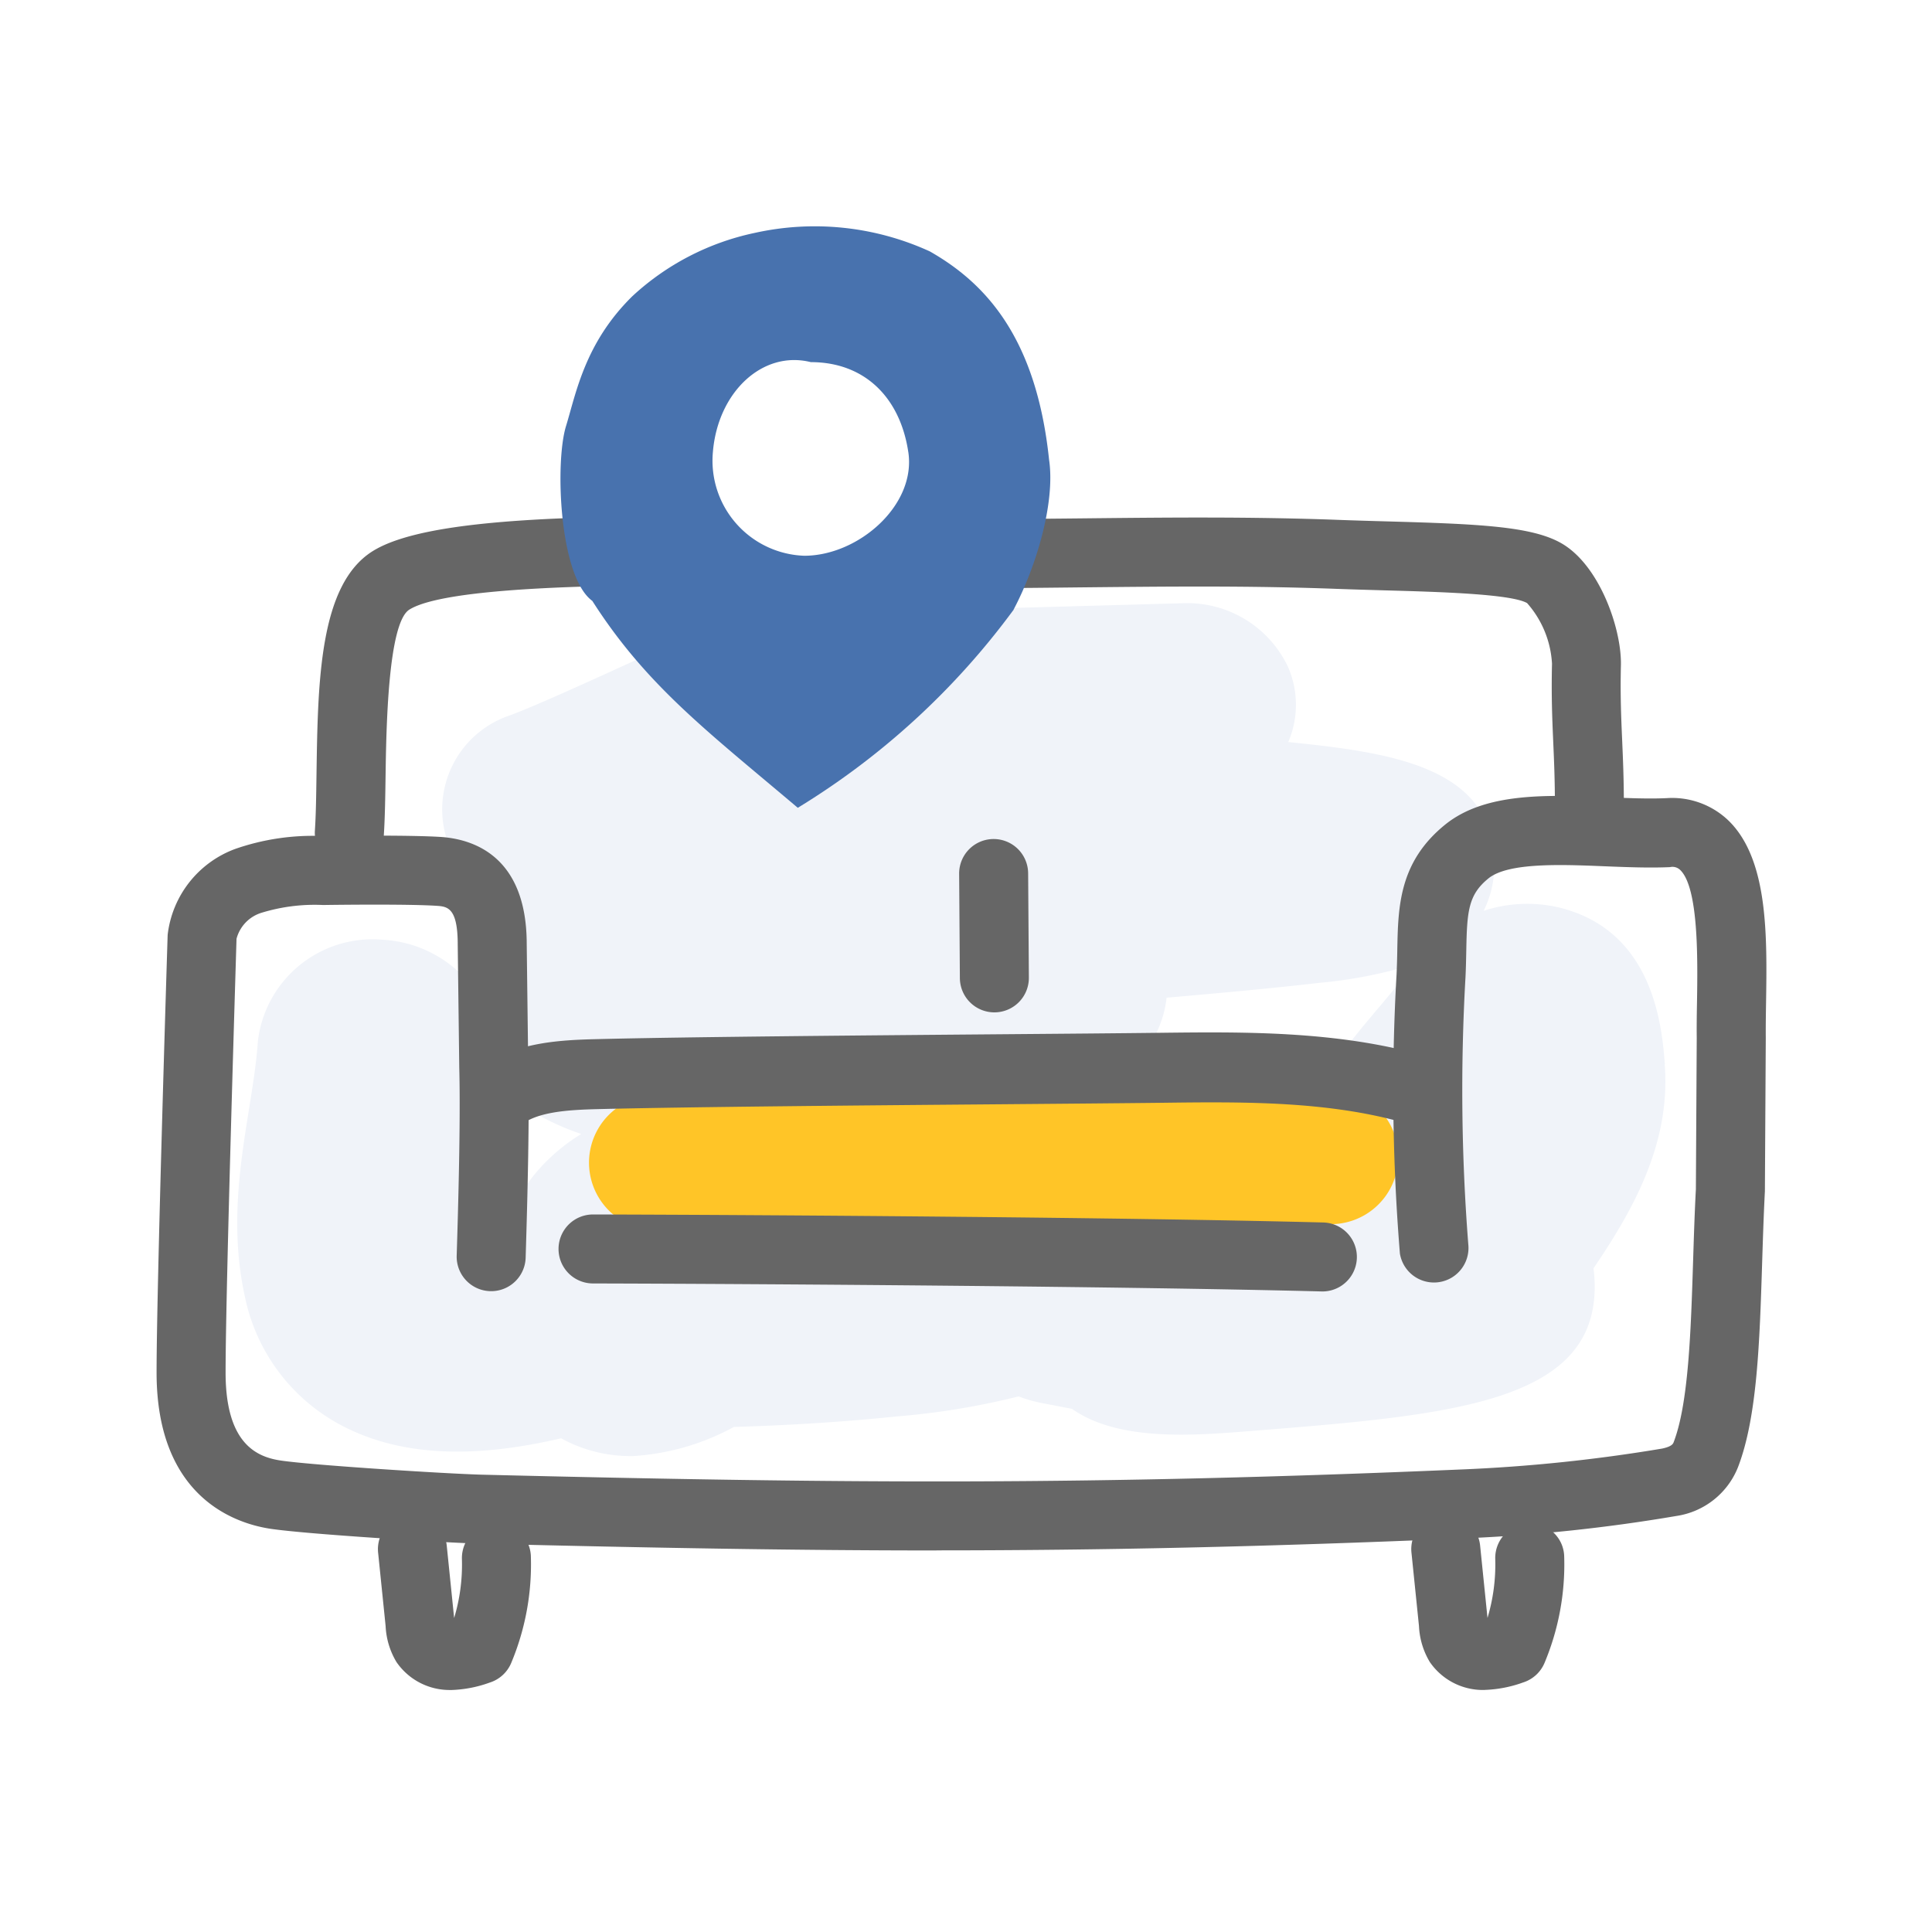 <svg data-name="Group 756" xmlns="http://www.w3.org/2000/svg" width="111" height="111" viewBox="0 0 111 111"><path data-name="Rectangle 481" fill="#fff" d="M0 0h111v111H0z"/><g data-name="Group 750"><g data-name="Group 755"><path data-name="Path 497" d="M95.652 61.153c-.167-2.115-.611-7.732-6.153-9.031a8.03 8.03 0 0 0-4.26.208 5.717 5.717 0 0 0 .608-2.634c.042-5.621-5.855-6.458-11.833-7.062a5.424 5.424 0 0 0-.024-4.341 6.4 6.4 0 0 0-6.046-3.635l-18.053.5c-3.027-1.645-6.721-.113-8.5.624-1.645.684-3.742 1.635-5.77 2.557-2.414 1.1-4.91 2.23-6.3 2.753a5.694 5.694 0 0 0-3.475 7.605 5.809 5.809 0 0 0 1.2 1.754 10.106 10.106 0 0 0 .757 2.545 6.337 6.337 0 0 0-1.463 2.831 6.977 6.977 0 0 0-4.361-1.836 6.63 6.63 0 0 0-7.167 5.869c-.077 1.181-.283 2.468-.5 3.83-.523 3.253-1.114 6.938-.222 10.9a10.8 10.8 0 0 0 5.762 7.423c3.784 1.893 8.248 1.589 12.386.621a8.213 8.213 0 0 0 4.044 1.021h.1a13.878 13.878 0 0 0 5.784-1.673c3.142-.089 6.47-.3 9.314-.6a43.252 43.252 0 0 0 7.045-1.154 7.947 7.947 0 0 0 1.366.388l1.7.327c2.65 1.877 6.959 1.536 10.137 1.284 11.738-.93 20.22-1.6 19.883-8.7a7.027 7.027 0 0 0-.061-.652c2.162-3.2 4.458-7.082 4.093-11.724m-64.256 5.578a9.984 9.984 0 0 0-1.952 2.763 8.04 8.04 0 0 0-1.885 1.316c-.119.02-.236.035-.347.052a26.086 26.086 0 0 1 .517-5.332c.178-1.112.341-2.265.474-3.449a14.5 14.5 0 0 0 5.157 3.057c.014.006.028.008.044.014a10.8 10.8 0 0 0-2.008 1.58m47.809-8.821c-1.873 2.22-4.2 4.983-5 8.567a9.49 9.49 0 0 0-.075.389 10.637 10.637 0 0 0-3.1.521 8.7 8.7 0 0 0-3.263-1.439l-2.341-.448-.767.365a7.835 7.835 0 0 0-3.282-.622 11.642 11.642 0 0 0-2.979.452 41.106 41.106 0 0 0-4.963-1.209c.194-.048.387-.1.579-.149a55.462 55.462 0 0 1 7.477-1.623 6.066 6.066 0 0 0 5.542-5.391c3.417-.3 6.4-.573 8.765-.854a26.068 26.068 0 0 0 5.387-1.052c-.061.085-.127.161-.19.25-.47.678-1.112 1.441-1.792 2.246" fill="#f0f3f9"/><path data-name="Path 499" d="M37.739 70.68a3.881 3.881 0 0 1-.034-7.762l38.7-.347h.034a3.881 3.881 0 0 1 .034 7.762l-38.7.347Z" fill="#ffc527"/><path data-name="Path 500" d="M20.072 49.822h-.135a1.981 1.981 0 0 1-1.845-2.11c.06-.9.075-2.01.092-3.207.078-5.363.16-10.908 3.216-12.832 3.154-1.985 12.493-2.2 26.535-1.911 1.224.026 2.278.047 3.091.056 3.9.042 7.5 0 10.975-.034 5.059-.054 9.835-.106 14.967.087.918.034 1.837.06 2.735.085 5.247.148 8.3.279 10 1.254 2.2 1.256 3.475 4.934 3.424 7.018-.04 1.732.013 2.949.069 4.239.047 1.094.1 2.238.1 3.767a1.982 1.982 0 0 1-1.98 1.984 1.982 1.982 0 0 1-1.982-1.98c0-1.46-.049-2.553-.095-3.6-.059-1.358-.114-2.64-.071-4.505a5.733 5.733 0 0 0-1.432-3.484c-.92-.527-5.093-.645-8.139-.73-.91-.026-1.841-.052-2.772-.086-5.039-.19-9.767-.137-14.777-.086-3.5.039-7.125.077-11.057.035-.824-.009-1.893-.031-3.133-.056-5.9-.122-21.558-.449-24.341 1.3-1.236.778-1.325 6.914-1.364 9.535-.018 1.274-.037 2.453-.1 3.414a1.981 1.981 0 0 1-1.975 1.849" fill="#666"/><path data-name="Path 501" d="M53.801 89.079c-8.137 0-16.376-.148-26.189-.389-1.912-.048-9.948-.537-12.085-.858-1.966-.3-6.531-1.767-6.531-8.975 0-4.885.61-24.318.636-25.143a5.994 5.994 0 0 1 3.885-4.941 13.546 13.546 0 0 1 4.988-.741c1.793-.028 5.238-.046 6.792.052 1.854.115 4.965 1.069 4.965 6.16l.087 7.02c.077 2.922-.039 7.423-.149 11.013a1.982 1.982 0 0 1-3.962-.122c.07-2.274.233-7.6.148-10.815l-.088-7.072c0-2.15-.607-2.188-1.248-2.228-1.437-.092-4.867-.068-6.482-.044a10.4 10.4 0 0 0-3.566.453 2.131 2.131 0 0 0-1.413 1.487c0 .1-.628 20.1-.628 24.92 0 4.1 1.8 4.85 3.158 5.055 1.818.273 9.613.766 11.591.815 21.15.518 34.96.607 56.247-.3a92.662 92.662 0 0 0 11.535-1.2c.569-.119.632-.283.663-.361.861-2.241.992-6.409 1.12-10.44.044-1.374.087-2.756.159-4.1l.049-8.688c-.007-.609 0-1.31.015-2.043.039-2.458.1-6.574-.96-7.606a.636.636 0 0 0-.594-.168c-1.2.053-2.51 0-3.773-.05-2.45-.1-5.5-.225-6.643.688-1.18.949-1.244 1.912-1.286 4.192-.01.481-.019.982-.045 1.5a114.006 114.006 0 0 0 .161 15.339 1.983 1.983 0 0 1-3.929.53 116.114 116.114 0 0 1-.19-16.065 46 46 0 0 0 .04-1.383c.048-2.487.1-5.059 2.768-7.208 2.3-1.844 5.852-1.7 9.289-1.558 1.231.049 2.394.1 3.428.05a4.672 4.672 0 0 1 3.536 1.282c2.3 2.226 2.226 6.63 2.165 10.516-.011.7-.021 1.363-.015 1.972l-.051 8.814c-.072 1.405-.115 2.759-.158 4.105-.144 4.561-.281 8.868-1.383 11.739a4.52 4.52 0 0 1-3.545 2.815 95.989 95.989 0 0 1-12.183 1.285c-11.513.491-20.85.691-30.325.691" fill="#666"/><path data-name="Path 502" d="M28.526 65.194a2.011 2.011 0 0 1-1.317-3.532c1.96-1.7 4.544-1.9 7.023-1.959 5.246-.131 15.253-.214 23.3-.282 3.572-.029 6.789-.056 9.094-.083 4.8-.056 10.237-.123 15.3 1.343a2.012 2.012 0 0 1-1.121 3.864c-4.489-1.3-9.389-1.245-14.131-1.185-2.308.026-5.531.053-9.108.083-8.026.067-18.015.15-23.228.28-1.75.044-3.538.155-4.49.979a2 2 0 0 1-1.315.491" fill="#666"/><path data-name="Path 503" d="M57.13 58.164a1.982 1.982 0 0 1-1.982-1.969l-.042-5.99a1.982 1.982 0 0 1 1.969-2h.013a1.982 1.982 0 0 1 1.982 1.969l.042 5.99a1.982 1.982 0 0 1-1.969 2Z" fill="#666"/><path data-name="Path 504" d="M75.996 74.198h-.052c-11.119-.287-31.584-.433-41.872-.459a1.982 1.982 0 0 1 0-3.964c10.306.025 30.812.171 41.965.461a1.982 1.982 0 0 1-.05 3.963" fill="#666"/><path data-name="Path 505" d="M25.934 97.096h-.064a3.7 3.7 0 0 1-3.092-1.607 4.4 4.4 0 0 1-.623-2.065l-.427-4.181a1.982 1.982 0 1 1 3.943-.4l.421 4.119a10.656 10.656 0 0 0 .447-3.384 1.982 1.982 0 0 1 1.92-2.042 1.94 1.94 0 0 1 2.042 1.92 14.643 14.643 0 0 1-1.132 6.091 1.983 1.983 0 0 1-1.223 1.119 7.1 7.1 0 0 1-2.212.431" fill="#666"/><path data-name="Path 506" d="M85.308 97.095h-.064a3.7 3.7 0 0 1-3.1-1.612 4.4 4.4 0 0 1-.619-2.06l-.428-4.183a1.983 1.983 0 1 1 3.945-.4l.42 4.116a10.706 10.706 0 0 0 .445-3.384 1.982 1.982 0 0 1 1.92-2.042 1.944 1.944 0 0 1 2.042 1.92 14.641 14.641 0 0 1-1.131 6.091 1.982 1.982 0 0 1-1.225 1.12 7.149 7.149 0 0 1-2.209.43" fill="#666"/><path data-name="Path 507" d="M58.236 35.031a43.468 43.468 0 0 1-12.4 11.38c-5.217-4.414-8.706-7.035-11.806-11.888-1.9-1.385-2.155-7.939-1.512-10.037.583-1.9 1.079-4.779 3.813-7.468a14.847 14.847 0 0 1 7.031-3.637 15.887 15.887 0 0 1 10.06 1.063c3.191 1.815 6.114 4.938 6.85 11.959.369 2.472-.735 6.153-2.04 8.626" fill="#4872ae" fill-rule="evenodd"/><path data-name="Path 508" d="M52.185 25.973c-.467-3.126-2.5-5.167-5.6-5.167-2.78-.695-5.346 1.731-5.627 5.167a5.464 5.464 0 0 0 5.249 5.957c3.1 0 6.437-2.891 5.979-5.957" fill="#fff"/></g></g></svg>